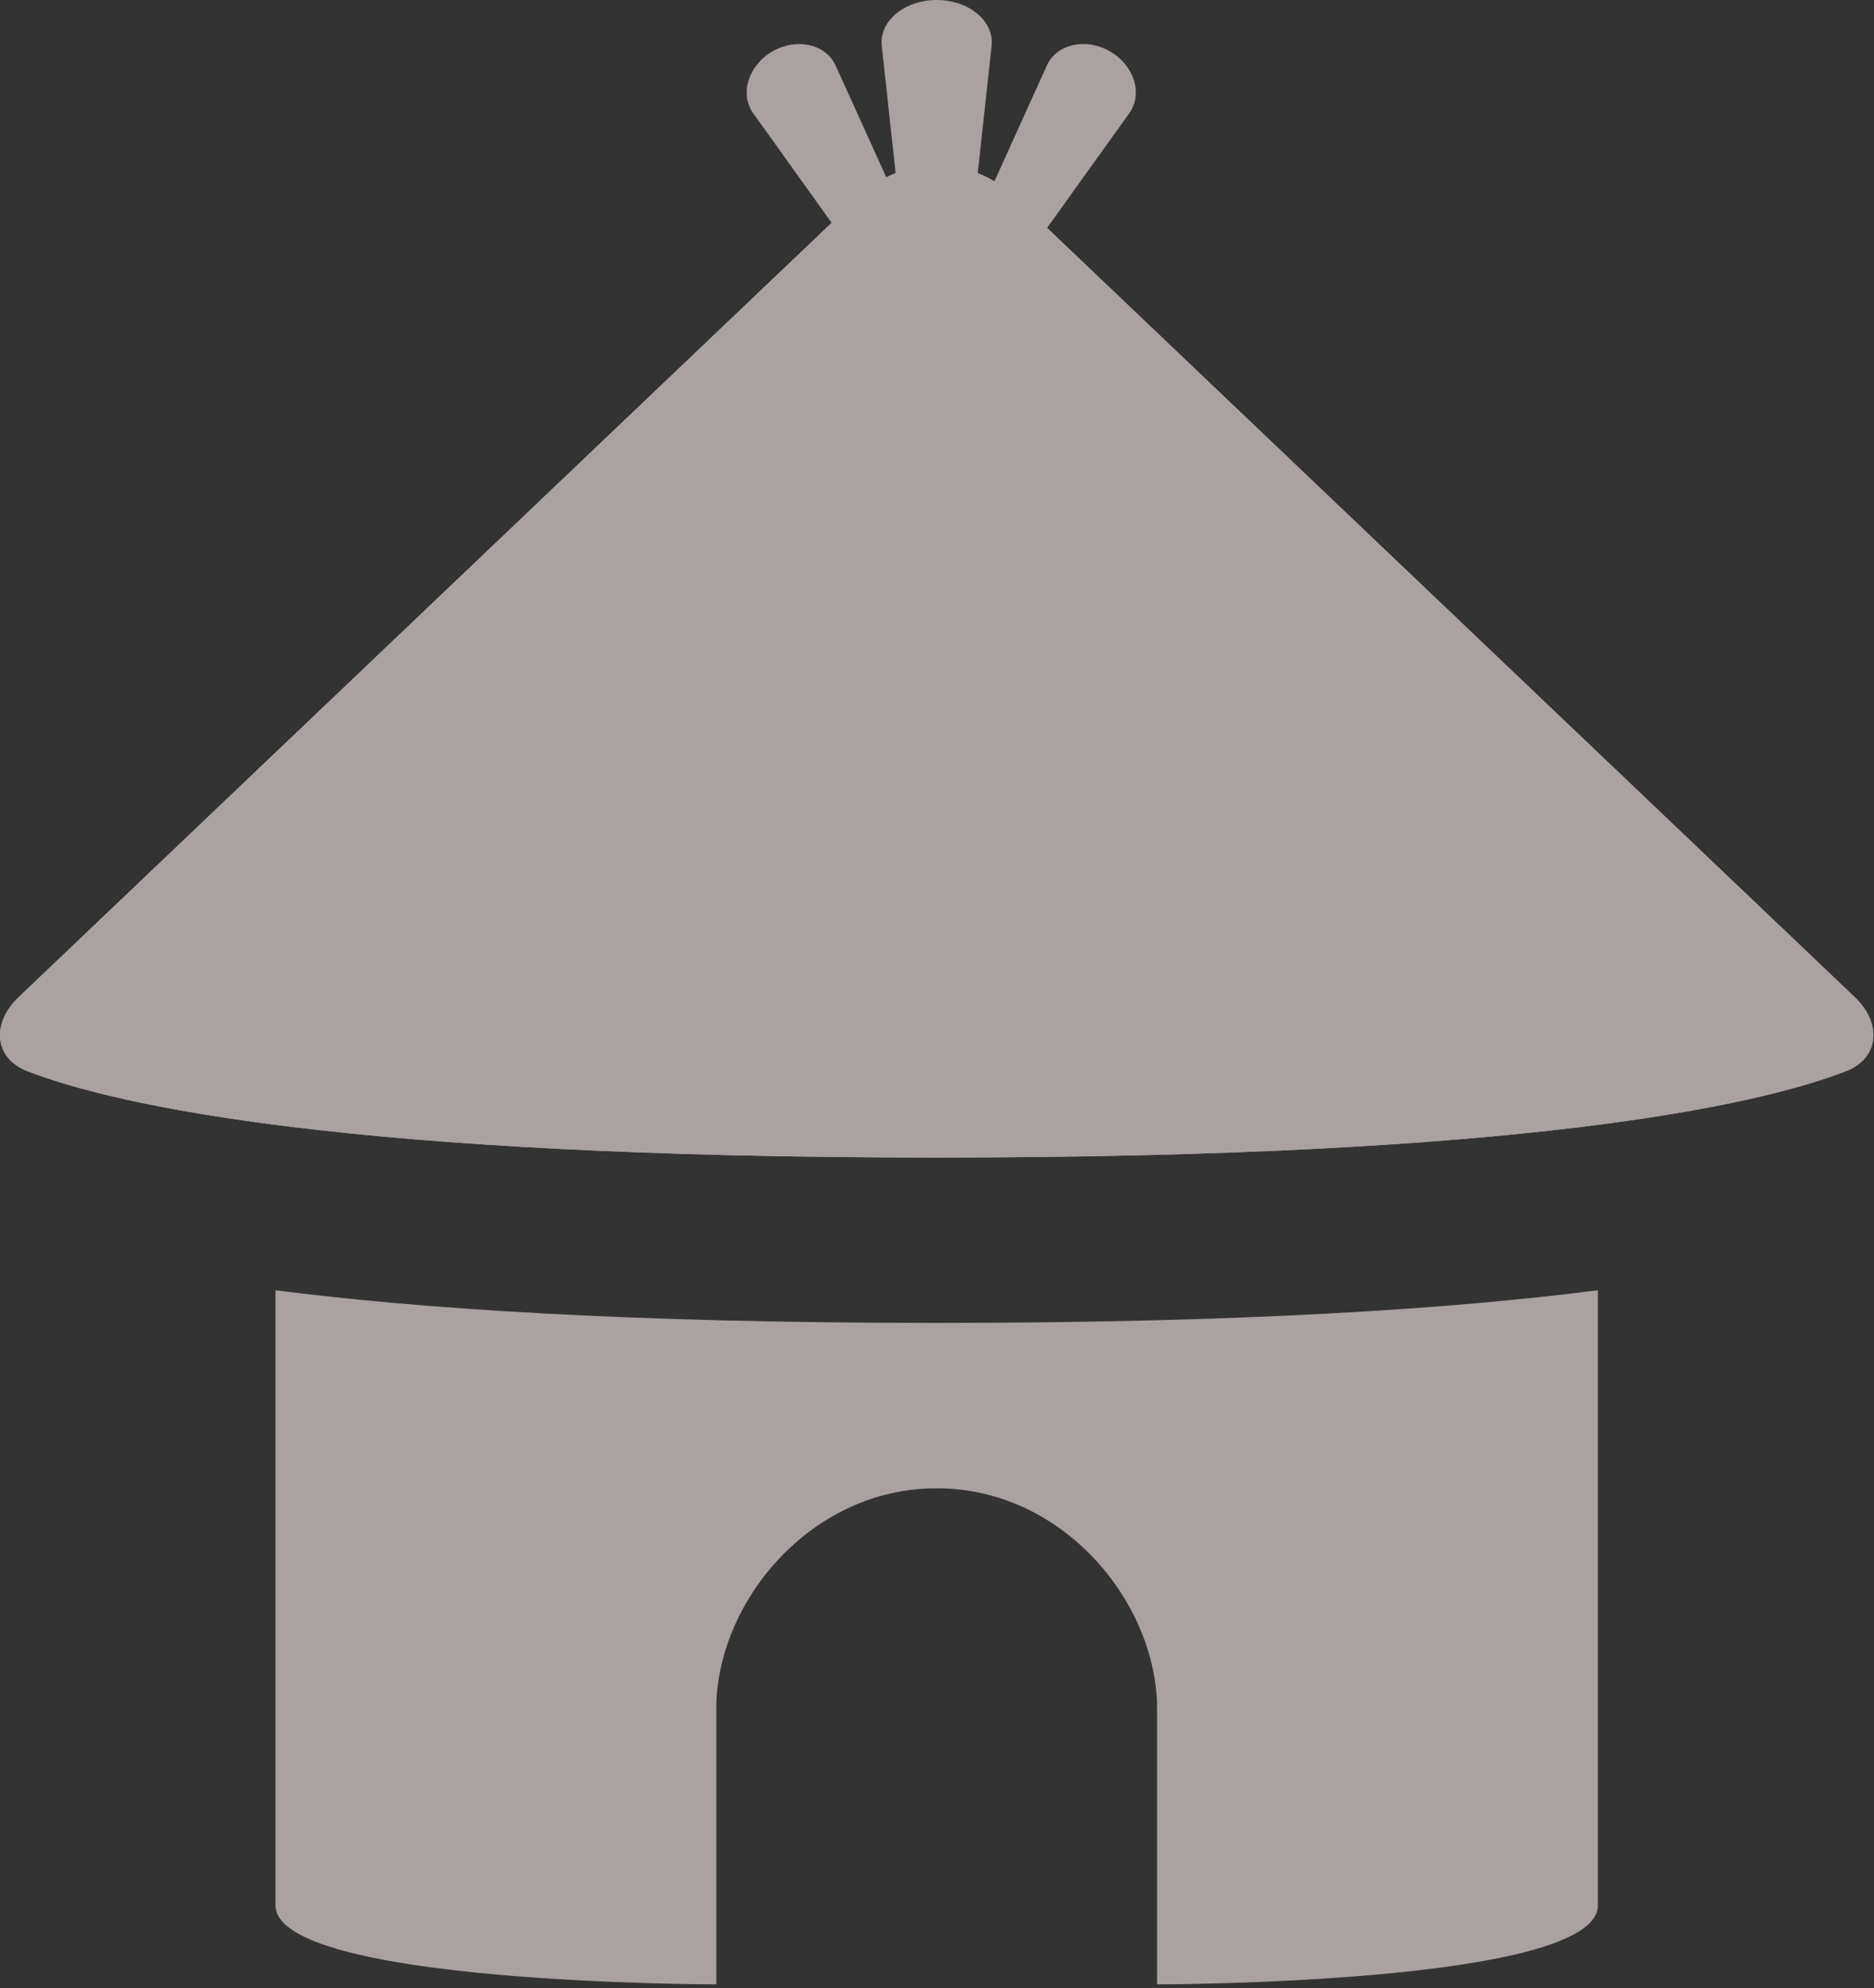 <svg width="248" height="263" viewBox="0 0 248 263" fill="none" xmlns="http://www.w3.org/2000/svg">
<rect x="0" y="0" width="248" height="263" fill="#333333" stroke="none"/>
<g opacity="0.6">
<path d="M134.028 25.834C131.292 23.29 127.695 21.876 123.959 21.876C120.223 21.876 116.625 23.29 113.889 25.834L2.45 131.928C-1.064 135.268 -0.926 139.949 3.697 141.728C15.634 146.315 46.419 153.125 123.959 153.125C201.498 153.125 232.284 146.315 244.22 141.728C248.843 139.956 248.982 135.268 245.467 131.921L134.028 25.827V25.834Z" fill="#F9EDE9"/>
<path fill-rule="evenodd" clip-rule="evenodd" d="M123.871 36.466L23.523 131.986C40.017 135.224 70.175 138.542 123.959 138.542C177.742 138.542 207.9 135.217 224.394 131.994L124.046 36.458C123.988 36.448 123.929 36.448 123.871 36.458V36.466ZM245.467 131.921C248.982 135.268 248.843 139.956 244.22 141.728C232.284 146.315 201.498 153.125 123.959 153.125C46.419 153.125 15.634 146.315 3.697 141.728C-0.926 139.956 -1.064 135.268 2.45 131.921L113.889 25.827C116.625 23.283 120.223 21.869 123.959 21.869C127.695 21.869 131.292 23.283 134.028 25.827L245.467 131.921ZM36.459 170.676C55.432 173.126 83.249 175 123.959 175C164.668 175 192.486 173.126 211.459 170.676V252.044C211.459 262.5 153.125 262.5 153.125 262.5V226.042C153.125 212.1 140.788 196.875 123.959 196.875C107.129 196.875 94.792 212.1 94.792 226.042V262.5C94.792 262.5 36.459 262.5 36.459 252.044V170.676Z" fill="#F9EDE9"/>
<path d="M116.689 6.052C116.339 2.793 119.693 0 123.959 0C128.224 0 131.579 2.793 131.229 6.052L128.246 33.432C128.064 35.139 126.205 36.458 123.959 36.458C121.72 36.458 119.854 35.146 119.671 33.432L116.689 6.052Z" fill="#F9EDE9"/>
<path d="M138.542 8.655C139.833 5.811 143.69 4.951 146.891 6.796C150.099 8.648 151.28 12.41 149.458 14.963L134.145 36.312C133.19 37.647 131.155 37.931 129.478 36.962C127.801 35.984 127.021 34.089 127.699 32.594L138.542 8.655ZM110.593 8.684C109.295 5.819 105.43 4.951 102.229 6.796C99.021 8.648 97.855 12.425 99.677 14.984L115.063 36.458C116.018 37.8 118.052 38.092 119.729 37.115C121.414 36.145 122.187 34.242 121.501 32.74L110.593 8.684Z" fill="#F9EDE9"/>
</g>
</svg>
